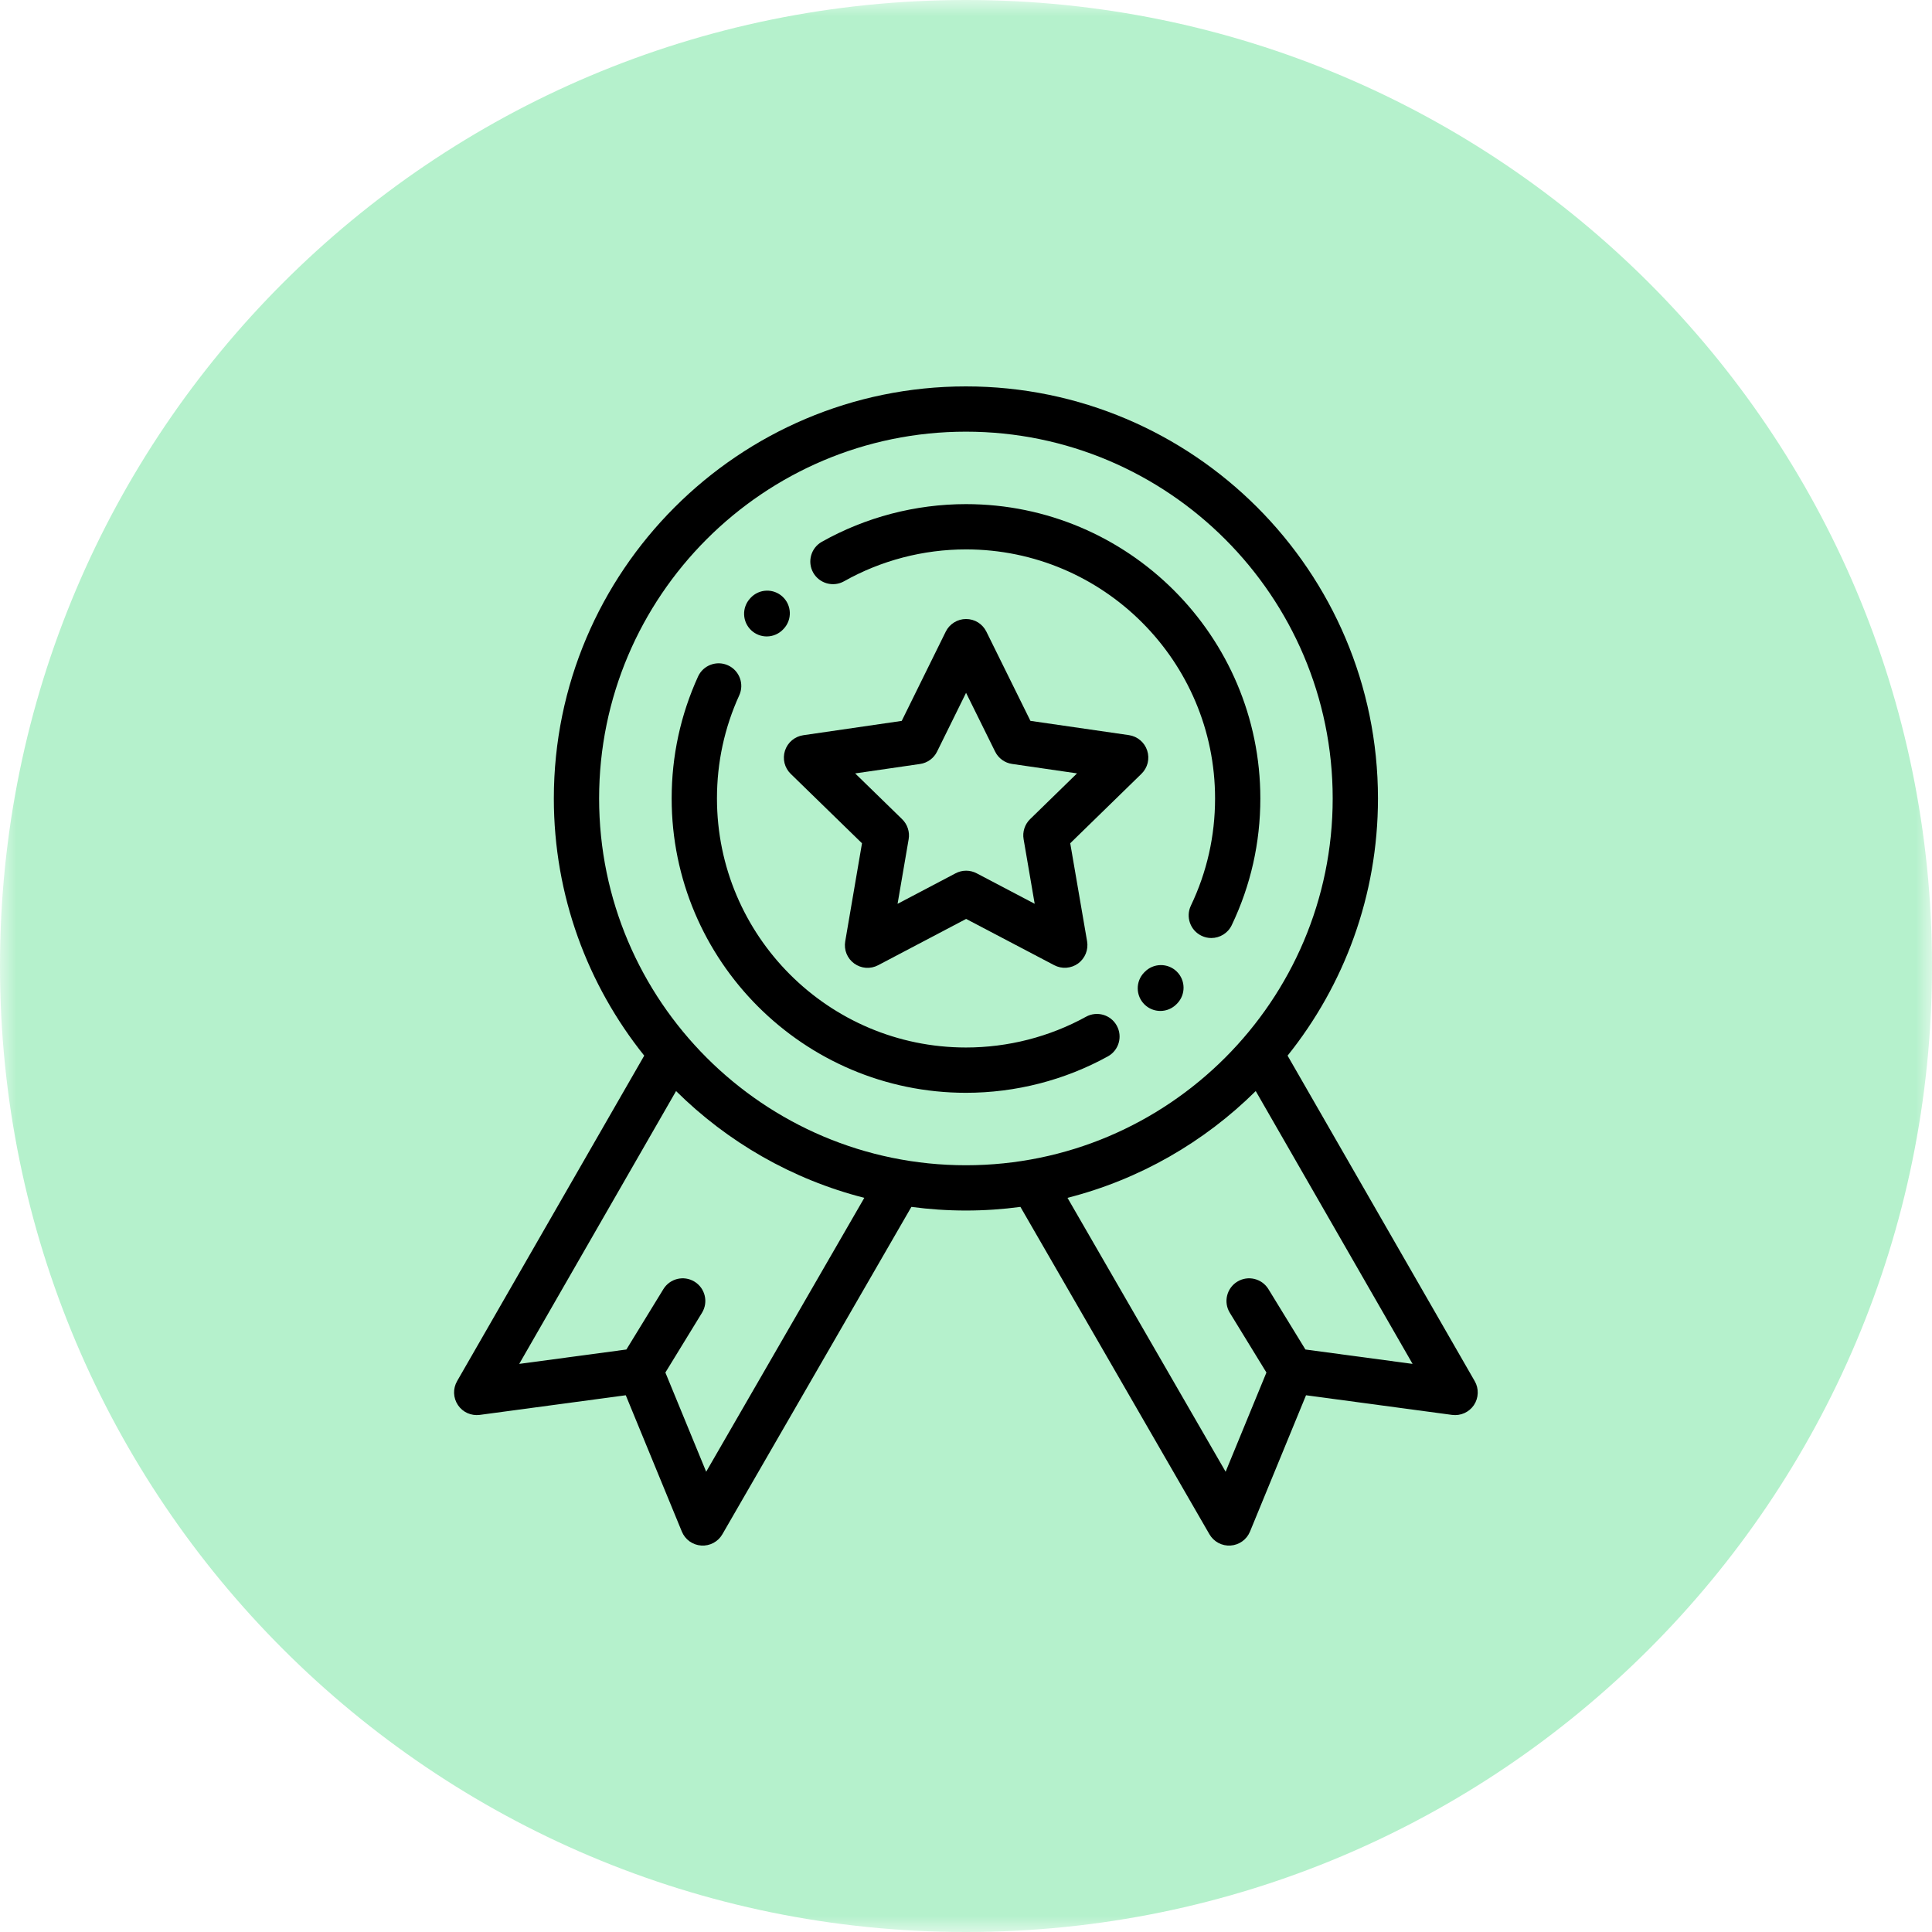 <svg width="60" height="60" viewBox="0 0 60 60" fill="none" xmlns="http://www.w3.org/2000/svg">
<g clip-path="url(#clip0_1511_941)">
<mask id="mask0_1511_941" style="mask-type:luminance" maskUnits="userSpaceOnUse" x="0" y="0" width="60" height="60">
<path d="M60 0H0V60H60V0Z" fill="white"/>
</mask>
<g mask="url(#mask0_1511_941)">
<path d="M60 30C60 46.569 46.569 60 30 60C13.431 60 0 46.569 0 30C0 13.431 13.431 0 30 0C46.569 0 60 13.431 60 30Z" fill="#B5F1CC"/>
<path d="M35.627 23.309C35.587 23.184 35.512 23.073 35.412 22.989C35.312 22.904 35.19 22.849 35.06 22.83L32.001 22.387L30.632 19.615C30.574 19.498 30.484 19.399 30.373 19.329C30.262 19.26 30.133 19.224 30.002 19.224C29.871 19.224 29.742 19.26 29.631 19.33C29.519 19.399 29.429 19.498 29.371 19.616L28.004 22.388L24.946 22.833C24.816 22.852 24.694 22.907 24.594 22.991C24.493 23.076 24.419 23.187 24.378 23.312C24.338 23.436 24.333 23.57 24.364 23.698C24.396 23.825 24.462 23.941 24.556 24.032L26.77 26.189L26.249 29.236C26.227 29.365 26.241 29.498 26.29 29.619C26.34 29.741 26.422 29.846 26.529 29.923C26.635 30 26.76 30.046 26.891 30.056C27.022 30.065 27.153 30.038 27.269 29.977L30.004 28.538L32.74 29.975C32.857 30.036 32.987 30.064 33.118 30.054C33.249 30.044 33.375 29.999 33.481 29.922C33.587 29.844 33.669 29.739 33.719 29.617C33.768 29.496 33.783 29.363 33.761 29.234L33.237 26.188L35.45 24.03C35.544 23.938 35.61 23.822 35.642 23.695C35.673 23.567 35.668 23.433 35.627 23.309ZM31.991 25.439C31.909 25.518 31.848 25.617 31.813 25.725C31.778 25.834 31.769 25.949 31.789 26.061L32.133 28.068L30.331 27.121C30.23 27.068 30.118 27.04 30.004 27.04C29.89 27.04 29.778 27.068 29.677 27.121L27.875 28.069L28.219 26.062C28.238 25.95 28.23 25.835 28.194 25.726C28.159 25.618 28.098 25.52 28.016 25.44L26.558 24.019L28.573 23.726C28.685 23.71 28.793 23.666 28.885 23.599C28.977 23.532 29.052 23.444 29.102 23.341L30.002 21.516L30.904 23.341C30.954 23.443 31.029 23.532 31.121 23.599C31.213 23.666 31.32 23.709 31.433 23.725L33.448 24.018L31.991 25.439Z" fill="black"/>
<path d="M45.799 42.893L39.987 32.784C41.742 30.593 42.794 27.816 42.794 24.797C42.794 17.741 37.053 12 29.997 12C22.941 12 17.2 17.741 17.2 24.797C17.2 27.816 18.252 30.593 20.007 32.784L14.195 42.893C14.13 43.007 14.097 43.137 14.102 43.268C14.107 43.399 14.148 43.526 14.221 43.635C14.294 43.744 14.396 43.831 14.516 43.885C14.636 43.938 14.768 43.958 14.898 43.941L19.434 43.331L21.175 47.564C21.225 47.686 21.308 47.791 21.414 47.868C21.521 47.944 21.647 47.99 21.778 47.998C21.909 48.007 22.04 47.979 22.156 47.917C22.272 47.855 22.368 47.762 22.434 47.648L28.301 37.486C28.302 37.485 28.303 37.483 28.304 37.481C28.858 37.555 29.423 37.594 29.997 37.594C30.571 37.594 31.137 37.555 31.691 37.481C31.692 37.483 31.692 37.485 31.693 37.486L37.56 47.648C37.626 47.762 37.722 47.855 37.838 47.917C37.954 47.979 38.085 48.007 38.216 47.998C38.347 47.99 38.473 47.944 38.58 47.868C38.687 47.791 38.77 47.686 38.82 47.564L40.56 43.331L45.096 43.941C45.227 43.958 45.359 43.939 45.479 43.885C45.598 43.831 45.701 43.745 45.774 43.636C45.847 43.526 45.888 43.399 45.892 43.268C45.897 43.137 45.865 43.007 45.799 42.893ZM21.931 45.706L20.664 42.625L21.801 40.77C22.004 40.439 21.9 40.006 21.569 39.803C21.238 39.6 20.805 39.704 20.602 40.035L19.453 41.91L16.125 42.357L20.996 33.884C22.592 35.465 24.6 36.629 26.842 37.2L21.931 45.706ZM29.997 36.188C23.716 36.188 18.606 31.078 18.606 24.797C18.606 18.516 23.716 13.406 29.997 13.406C36.278 13.406 41.388 18.516 41.388 24.797C41.388 31.078 36.278 36.188 29.997 36.188ZM40.541 41.91L39.392 40.035C39.189 39.704 38.756 39.6 38.425 39.803C38.094 40.006 37.99 40.439 38.193 40.77L39.33 42.625L38.063 45.706L33.152 37.2C35.394 36.629 37.402 35.465 38.998 33.884L43.869 42.357L40.541 41.91Z" fill="black"/>
<path d="M30 15.656C28.431 15.656 26.883 16.061 25.523 16.826C25.185 17.016 25.065 17.445 25.255 17.784C25.446 18.122 25.874 18.242 26.213 18.052C27.363 17.404 28.672 17.062 30 17.062C34.265 17.062 37.735 20.532 37.735 24.797C37.735 25.962 37.482 27.082 36.984 28.125C36.817 28.475 36.965 28.895 37.316 29.062C37.41 29.108 37.514 29.131 37.618 29.131C37.881 29.131 38.133 28.983 38.253 28.731C38.842 27.497 39.141 26.174 39.141 24.797C39.141 19.757 35.04 15.656 30 15.656ZM36.543 30.17C36.264 29.9 35.819 29.907 35.549 30.185L35.533 30.201C35.262 30.479 35.267 30.924 35.545 31.196C35.676 31.324 35.852 31.396 36.036 31.396C36.13 31.396 36.223 31.377 36.309 31.341C36.395 31.304 36.474 31.251 36.539 31.184L36.558 31.165C36.828 30.886 36.822 30.441 36.543 30.17ZM34.682 31.852C34.495 31.512 34.067 31.389 33.727 31.576C32.593 32.201 31.304 32.531 30 32.531C25.735 32.531 22.266 29.062 22.266 24.797C22.266 23.68 22.498 22.602 22.958 21.594C23.119 21.241 22.963 20.824 22.609 20.663C22.256 20.502 21.839 20.658 21.678 21.011C21.135 22.204 20.859 23.477 20.859 24.797C20.859 29.837 24.96 33.938 30 33.938C31.541 33.938 33.064 33.547 34.406 32.807C34.746 32.62 34.87 32.193 34.682 31.852ZM24.305 18.532C24.021 18.267 23.576 18.283 23.311 18.567L23.296 18.584C23.032 18.869 23.049 19.314 23.334 19.578C23.464 19.698 23.634 19.765 23.811 19.765C23.909 19.765 24.004 19.745 24.093 19.706C24.182 19.667 24.262 19.61 24.328 19.539L24.34 19.526C24.605 19.242 24.589 18.797 24.305 18.532Z" fill="black"/>
</g>
</g>
<defs>
<clipPath id="clip0_1511_941">
<rect width="60" height="60" fill="white"/>
</clipPath>
</defs>
</svg>
